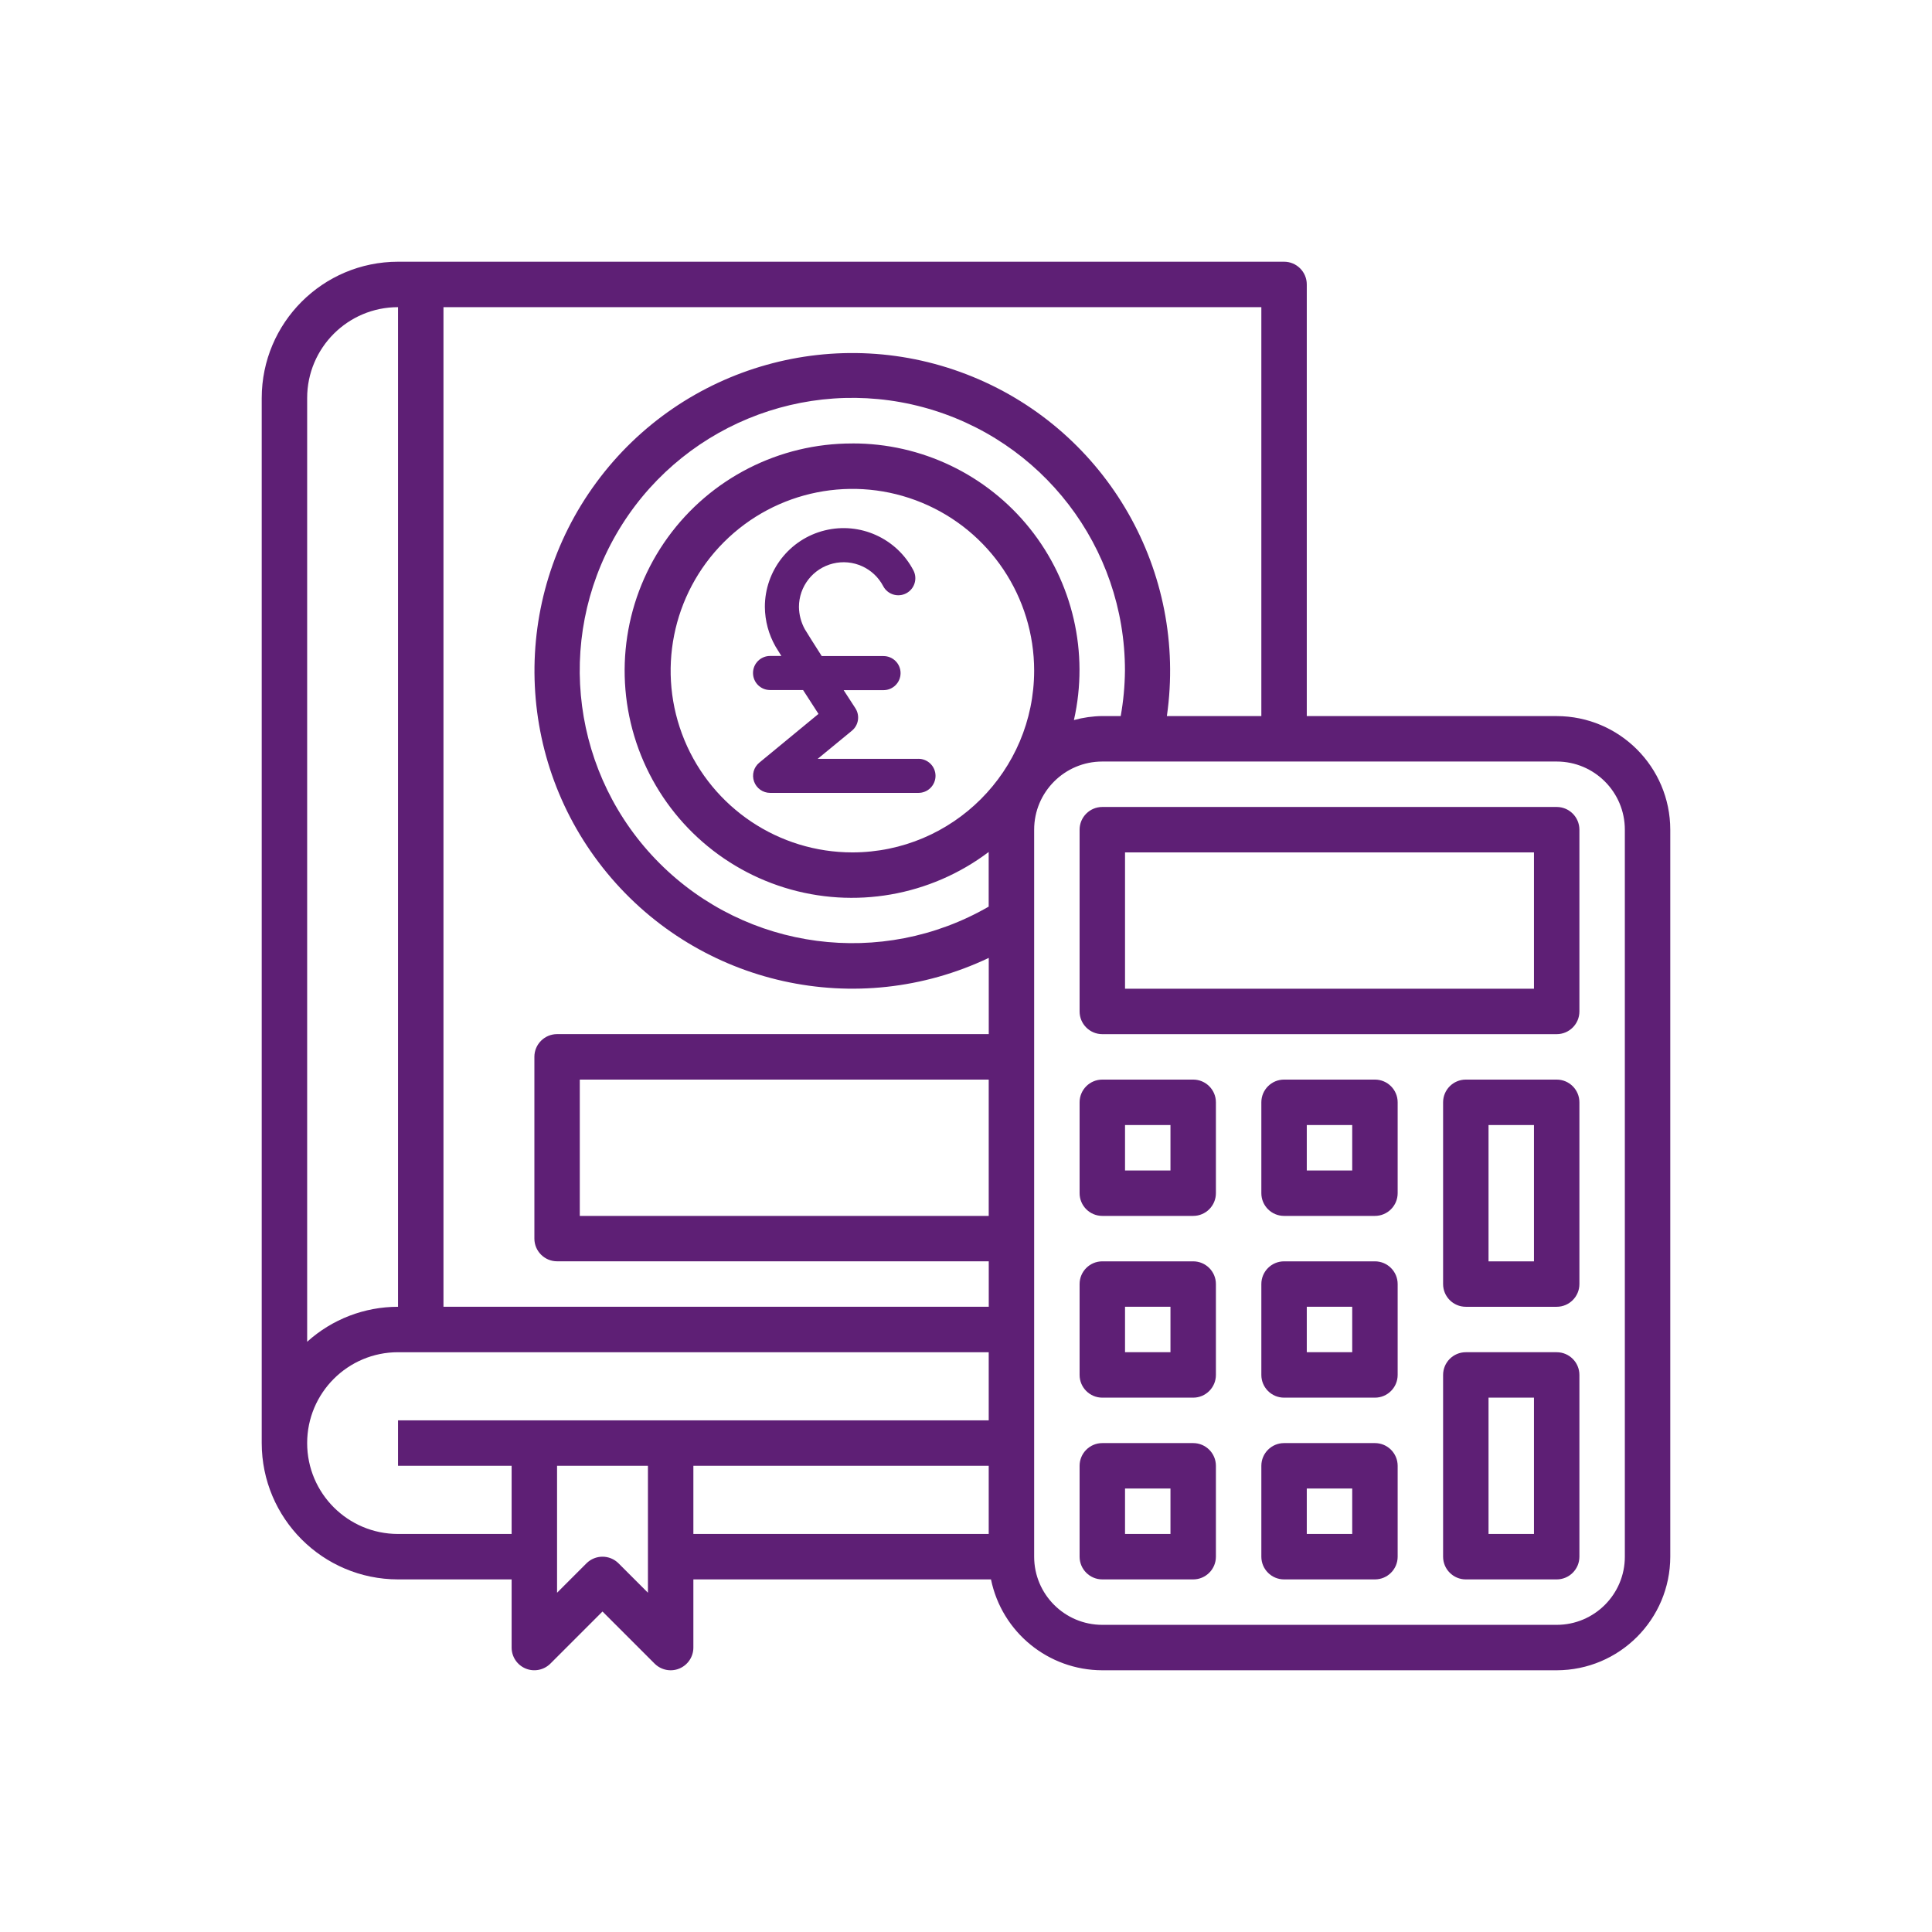 <?xml version="1.0" encoding="UTF-8"?><svg id="uuid-44af4f7c-fba6-44fa-a002-6f7f7fc78982" xmlns="http://www.w3.org/2000/svg" width="180mm" height="180mm" viewBox="0 0 510.24 510.24"><path d="m411.12,189.12h-66v-114c0-3.31-2.69-6-6-6H105.12c-19.88.02-35.98,16.12-36,36v276c.02,19.88,16.12,35.98,36,36h30v18c0,2.43,1.46,4.61,3.7,5.54,2.24.93,4.82.41,6.54-1.3l13.76-13.76,13.76,13.76c1.12,1.12,2.65,1.76,4.24,1.76.79,0,1.57-.15,2.3-.46,2.24-.93,3.7-3.12,3.7-5.54v-18h78.6c2.87,13.96,15.15,23.98,29.4,24h120c16.56-.02,29.98-13.44,30-30v-192c-.02-16.56-13.44-29.98-30-30h0Zm-78,0h-24.95c5.47-38.09-15.66-75.02-51.27-89.61-35.61-14.59-76.57-3.09-99.39,27.89-22.83,30.98-21.65,73.52,2.84,103.19,24.49,29.68,66.02,38.91,100.78,22.39v20.13h-114c-3.31,0-6,2.69-6,6v48c0,3.31,2.69,6,6,6h114v12H117.12V81.12h216v108Zm-108,36c-19.41,0-36.92-11.7-44.35-29.63-7.43-17.93-3.32-38.58,10.41-52.31,13.73-13.73,34.38-17.84,52.31-10.41,17.94,7.43,29.63,24.93,29.63,44.35-.03,26.5-21.5,47.97-48,48h0Zm0-108c-19.32-.05-37.48,9.21-48.79,24.86-11.31,15.66-14.39,35.8-8.28,54.13,6.11,18.32,20.67,32.58,39.12,38.31,18.45,5.73,38.52,2.22,53.94-9.41v14.43c-28.22,16.3-63.88,11.6-86.92-11.45-23.04-23.05-27.73-58.7-11.43-86.92,16.31-28.22,49.53-41.97,81-33.53,31.48,8.45,53.36,36.98,53.34,69.57-.04,4.02-.41,8.04-1.12,12h-4.88c-2.53.03-5.04.39-7.48,1.06,4.02-17.77-.27-36.41-11.66-50.63-11.39-14.22-28.64-22.48-46.86-22.43h0Zm36,168v36h-108v-36h108ZM105.12,81.12v264c-8.87,0-17.42,3.29-24,9.24V105.12c0-13.25,10.75-24,24-24h0Zm0,324c-13.25,0-24-10.75-24-24s10.75-24,24-24h156v18H105.12v12h30v18h-30Zm58.24,7.76c-2.34-2.34-6.14-2.34-8.48,0l-7.76,7.76v-33.52h24v33.52l-7.76-7.76Zm19.76-25.76h78v18h-78v-18Zm246,24c0,9.94-8.06,18-18,18h-120c-9.94,0-18-8.06-18-18v-192c0-9.94,8.06-18,18-18h120c9.94,0,18,8.06,18,18v192Zm0,0" style="fill:#5e1f75;"/><path d="m411.12,213.12h-120c-3.31,0-6,2.69-6,6v48c0,3.31,2.69,6,6,6h120c3.31,0,6-2.69,6-6v-48c0-3.31-2.69-6-6-6h0Zm-6,48h-108v-36h108v36Zm0,0" style="fill:#5e1f75;"/><path d="m411.12,357.12h-24c-3.31,0-6,2.69-6,6v48c0,3.31,2.69,6,6,6h24c3.31,0,6-2.69,6-6v-48c0-3.31-2.69-6-6-6h0Zm-6,48h-12v-36h12v36Zm0,0" style="fill:#5e1f75;"/><path d="m411.12,285.12h-24c-3.31,0-6,2.69-6,6v48c0,3.31,2.69,6,6,6h24c3.31,0,6-2.69,6-6v-48c0-3.31-2.69-6-6-6h0Zm-6,48h-12v-36h12v36Zm0,0" style="fill:#5e1f75;"/><path d="m315.12,285.12h-24c-3.31,0-6,2.69-6,6v24c0,3.31,2.69,6,6,6h24c3.31,0,6-2.69,6-6v-24c0-3.31-2.69-6-6-6h0Zm-6,24h-12v-12h12v12Zm0,0" style="fill:#5e1f75;"/><path d="m363.12,285.12h-24c-3.31,0-6,2.69-6,6v24c0,3.31,2.69,6,6,6h24c3.31,0,6-2.69,6-6v-24c0-3.31-2.69-6-6-6h0Zm-6,24h-12v-12h12v12Zm0,0" style="fill:#5e1f75;"/><path d="m315.12,333.12h-24c-3.31,0-6,2.69-6,6v24c0,3.31,2.69,6,6,6h24c3.31,0,6-2.69,6-6v-24c0-3.31-2.69-6-6-6h0Zm-6,24h-12v-12h12v12Zm0,0" style="fill:#5e1f75;"/><path d="m363.12,333.12h-24c-3.31,0-6,2.69-6,6v24c0,3.31,2.69,6,6,6h24c3.31,0,6-2.69,6-6v-24c0-3.31-2.69-6-6-6h0Zm-6,24h-12v-12h12v12Zm0,0" style="fill:#5e1f75;"/><path d="m315.12,381.12h-24c-3.31,0-6,2.69-6,6v24c0,3.31,2.69,6,6,6h24c3.31,0,6-2.69,6-6v-24c0-3.31-2.69-6-6-6h0Zm-6,24h-12v-12h12v12Zm0,0" style="fill:#5e1f75;"/><path d="m363.12,381.12h-24c-3.31,0-6,2.69-6,6v24c0,3.31,2.69,6,6,6h24c3.31,0,6-2.69,6-6v-24c0-3.31-2.69-6-6-6h0Zm-6,24h-12v-12h12v12Zm0,0" style="fill:#5e1f75;"/><path d="m242.57,200.41h-26.62l9.04-7.43c1.77-1.45,2.16-4,.92-5.93-.04-.06-1.33-2.05-3.1-4.78h10.53c2.48,0,4.5-2.01,4.5-4.5s-2.02-4.5-4.5-4.5h-16.32c-1.95-3.05-3.68-5.79-4.48-7.12-.98-1.79-1.51-3.8-1.54-5.85,0-5.43,3.71-10.17,8.98-11.47,5.28-1.3,10.76,1.17,13.28,5.98,1.16,2.2,3.88,3.04,6.08,1.88s3.04-3.88,1.88-6.08c-4.45-8.47-14.11-12.82-23.4-10.53s-15.82,10.63-15.82,20.2c.03,3.68,1,7.28,2.82,10.47.35.6.9,1.48,1.54,2.49h-2.99c-2.48,0-4.5,2.01-4.5,4.5s2.01,4.5,4.5,4.5h8.72c1.5,2.32,2.94,4.56,4.07,6.3l-15.63,12.88c-1.47,1.2-2.02,3.2-1.38,4.99.64,1.79,2.33,2.98,4.22,2.99h39.2c1.19,0,2.34-.47,3.18-1.32.84-.84,1.32-1.99,1.32-3.18s-.47-2.34-1.32-3.18c-.84-.84-1.99-1.32-3.18-1.32h0Z" style="fill:#5e1f75;"/></svg>